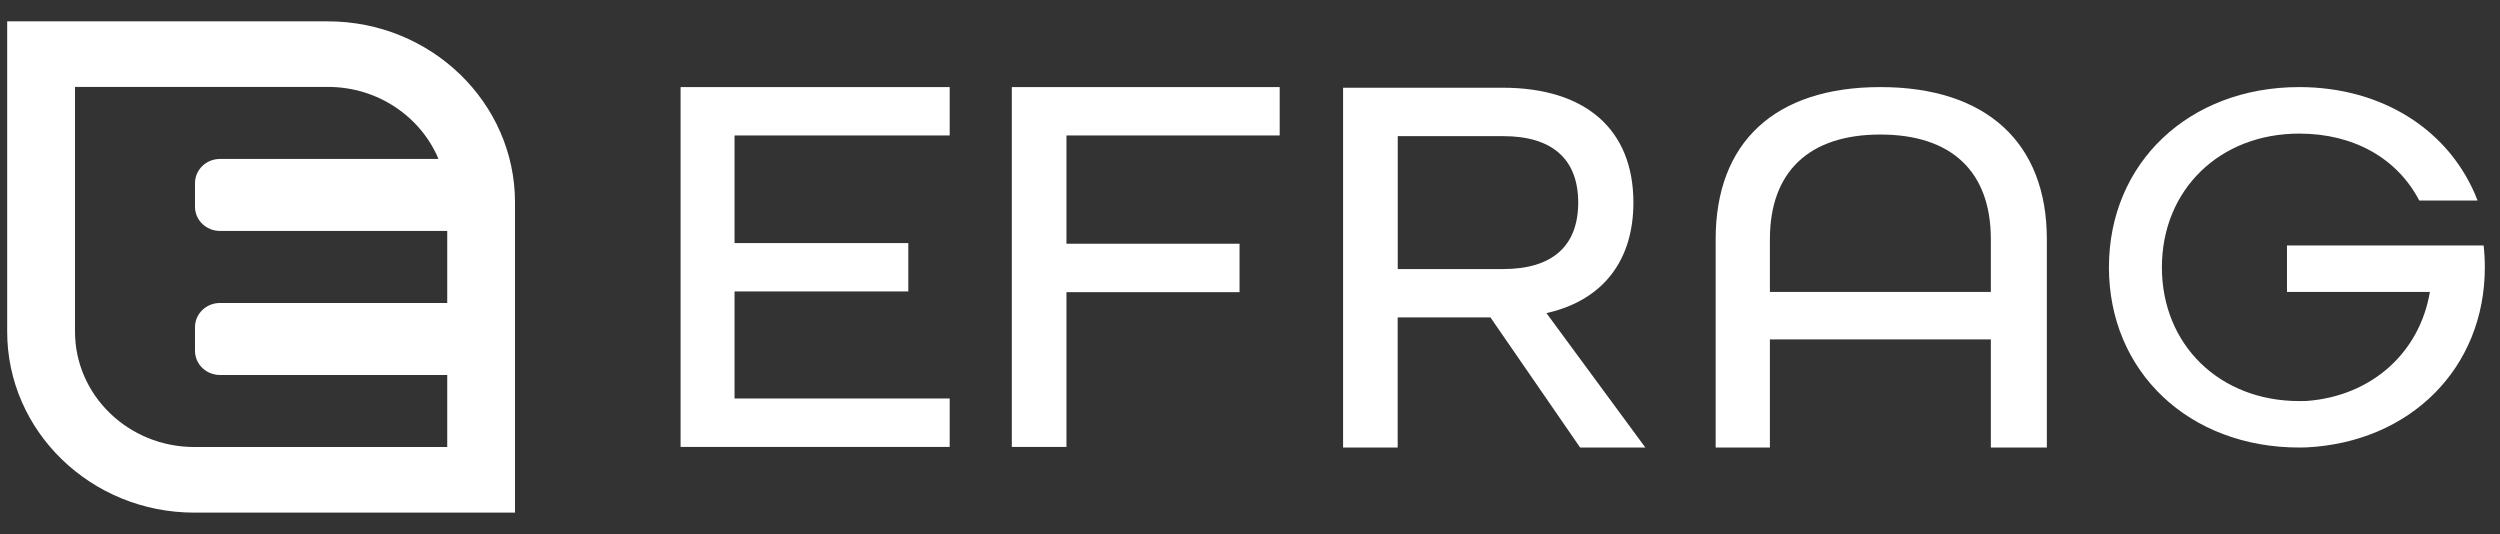 <svg width="103" height="22" viewBox="0 0 103 22" fill="none" xmlns="http://www.w3.org/2000/svg">
<rect x="0" y="0" width="103" height="22" fill="#333333" stroke="none"/>
<g clip-path="url(#clip0_2585_45165)">
<path d="M39.127 5.581V3.588H28.04V18.413H39.127V16.418H30.263V12.007H37.422V10.015H30.263V5.581H39.127Z" fill="white"/>
<path d="M51.069 10.042H43.938V5.581H52.723V3.588H41.687V18.413H43.938V12.037H51.069V10.042Z" fill="white"/>
<path d="M65.101 18.438H67.788L63.714 12.901L63.829 12.873C66.064 12.328 67.296 10.718 67.296 8.345C67.296 5.337 65.332 3.614 61.908 3.614H55.335V18.438H57.584V13.078H61.407L65.101 18.438ZM57.587 5.609H61.932C63.954 5.609 65.022 6.556 65.022 8.347C65.022 10.137 63.954 11.085 61.932 11.085H57.587V5.611V5.609Z" fill="white"/>
<path d="M84.33 18.438V9.854C84.33 5.871 81.831 3.588 77.472 3.588C73.112 3.588 70.685 5.873 70.685 9.854V18.438H72.92V13.983H82.023V18.438H84.33ZM72.92 12.028V9.854C72.92 7.074 74.535 5.543 77.472 5.543C80.408 5.543 82.023 7.074 82.023 9.854V12.028H72.92Z" fill="white"/>
<path d="M102.325 10.112H94.224V12.028H100.111C99.689 14.536 97.703 16.325 95.026 16.52C94.928 16.522 94.829 16.524 94.729 16.524C91.449 16.524 89.07 14.207 89.07 11.013C89.07 7.82 91.449 5.504 94.729 5.504C96.961 5.504 98.759 6.51 99.674 8.263H102.077C100.966 5.377 98.162 3.588 94.729 3.588C90.186 3.588 86.888 6.712 86.888 11.013C86.888 15.314 90.184 18.438 94.729 18.438C94.827 18.438 94.928 18.438 95.026 18.433C99.314 18.217 102.375 15.159 102.375 11.013C102.375 10.707 102.358 10.405 102.325 10.11V10.112Z" fill="white"/>
<path d="M13.51 0.88H0.296V13.663C0.296 17.776 3.753 21.12 8.005 21.12H21.218V8.338C21.218 4.225 17.759 0.88 13.51 0.88ZM8.007 18.417C5.292 18.417 3.09 16.287 3.09 13.661V3.581H13.51C15.569 3.581 17.334 4.808 18.066 6.549H9.063C8.494 6.549 8.034 6.995 8.034 7.546V8.519C8.034 9.069 8.494 9.515 9.063 9.515H18.426V12.483H9.063C8.494 12.483 8.034 12.929 8.034 13.48V14.453C8.034 15.003 8.494 15.449 9.063 15.449H18.426V18.417H8.007Z" fill="white"/>
</g>
<defs>
<clipPath id="clip0_2585_45165">
<rect width="102.08" height="20.24" fill="white" transform="translate(0.296 0.88)"/>
</clipPath>
</defs>
</svg>
